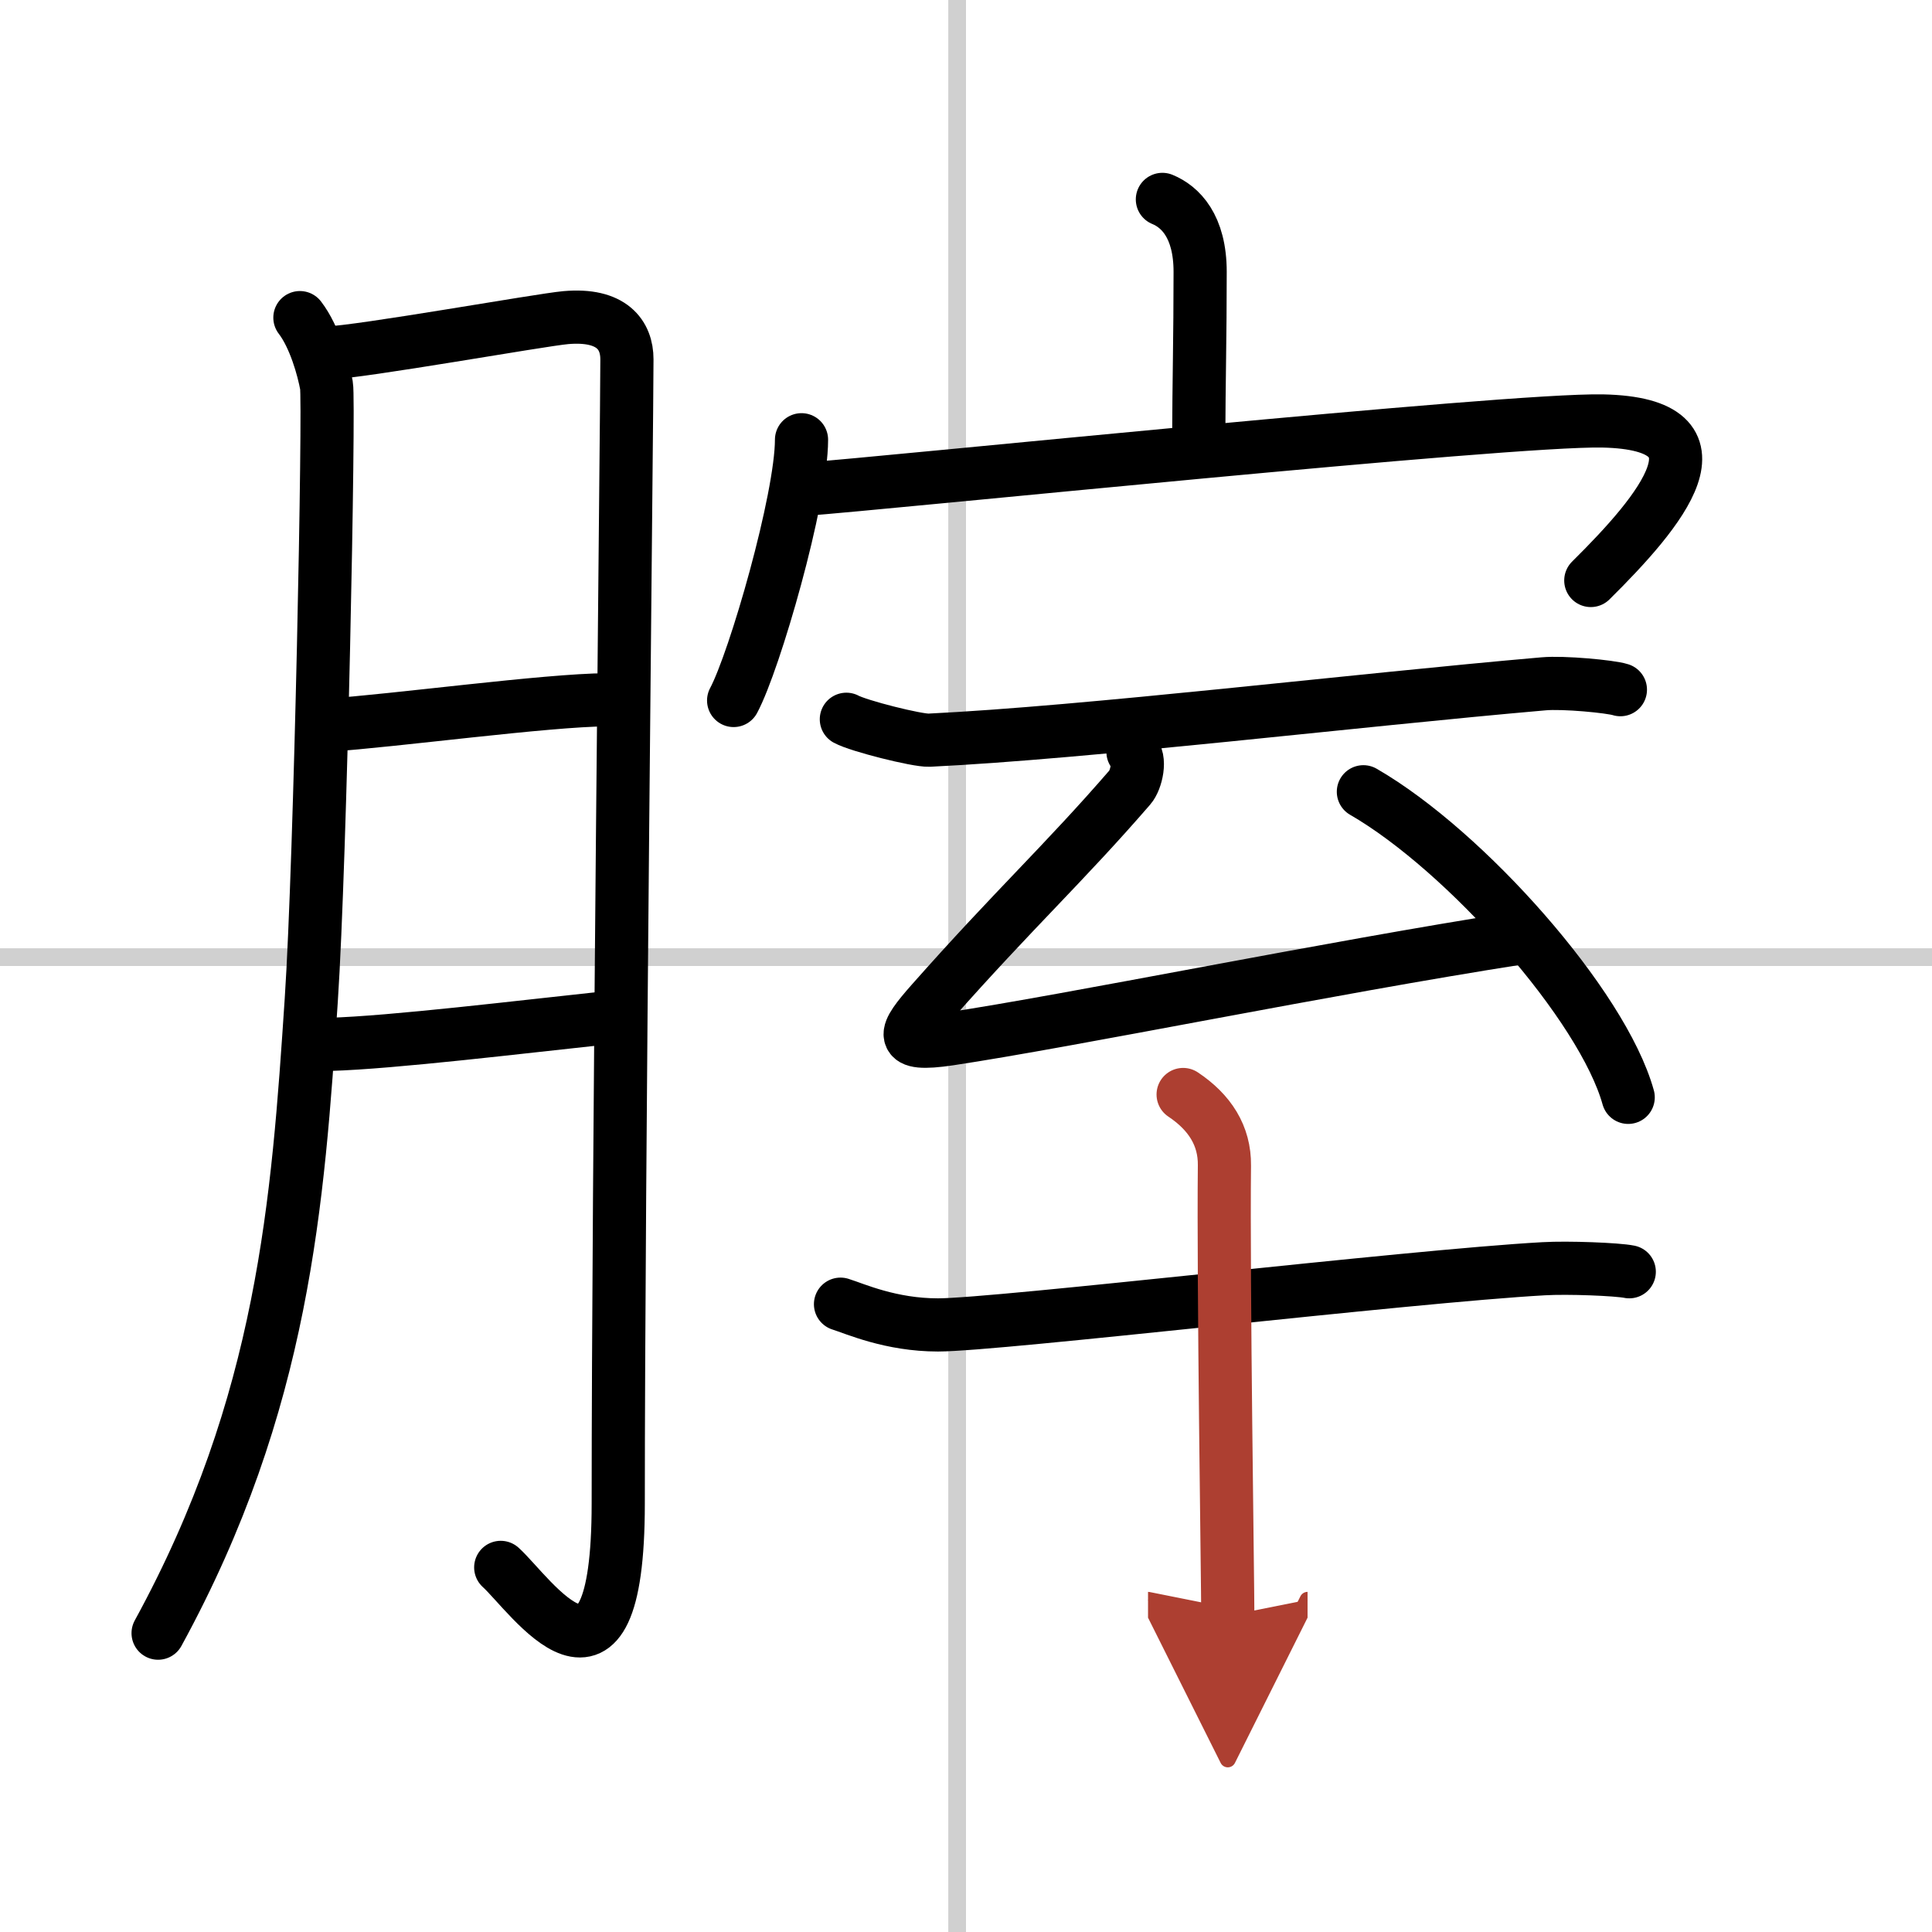 <svg width="400" height="400" viewBox="0 0 109 109" xmlns="http://www.w3.org/2000/svg"><defs><marker id="a" markerWidth="4" orient="auto" refX="1" refY="5" viewBox="0 0 10 10"><polyline points="0 0 10 5 0 10 1 5" fill="#ad3f31" stroke="#ad3f31"/></marker></defs><g fill="none" stroke="#000" stroke-linecap="round" stroke-linejoin="round" stroke-width="3"><rect width="100%" height="100%" fill="#fff" stroke="#fff"/><line x1="54" x2="54" y2="109" stroke="#d0d0d0" stroke-width="1"/><line x2="109" y1="54" y2="54" stroke="#d0d0d0" stroke-width="1"/><path d="m16.92 17.92c0.83 1.08 1.33 2.89 1.5 3.83 0.17 0.95-0.33 26.75-0.86 34.69-0.75 11.31-1.53 22.7-8.64 35.7"/><path d="m18.42 19.92c1.96-0.06 12.04-1.87 13.5-2 2.61-0.23 3.45 0.99 3.45 2.35 0 3.23-0.49 46.21-0.49 64.55 0 12.61-4.96 5.12-6.63 3.61"/><path d="m18.42 40.92c3.89-0.26 12.4-1.42 15.82-1.44"/><path d="m18.6 58.92c3.53-0.1 10.86-0.99 15.65-1.5"/><path d="m65.58 11.25c1 0.41 2.13 1.5 2.13 4.09 0 3.71-0.07 6.17-0.08 9.55"/><path d="m45.22 24.81c0 3.33-2.64 12.49-3.83 14.71"/><path d="m45.19 27.62c5.06-0.37 39.91-3.98 45.23-3.87 7.43 0.16 3.29 5.08-0.67 9"/><path d="m47.75 40.58c0.67 0.37 3.99 1.21 4.67 1.18 8.91-0.43 24.08-2.26 34.67-3.18 1.12-0.1 3.77 0.15 4.33 0.33"/><path d="m63.92 42.42c0.47 0.36 0.19 1.59-0.17 2-3.75 4.33-6.5 6.83-11.19 12.13-1.57 1.78-1.97 2.51 0.99 2.07 6.91-1.04 21.31-4 32.2-5.7"/><path d="m76.92 44.67c5.77 3.33 13.5 12.05 14.94 17.24"/><path d="m47.42 73.58c0.83 0.26 2.83 1.17 5.5 1.17 3.39 0 26.58-2.75 34.17-3.17 1.38-0.08 4.15 0.03 4.83 0.17"/><path d="m66.75 61.75c1.5 1 2.35 2.32 2.33 4-0.07 6.68 0.19 23.5 0.19 25.41" marker-end="url(#a)" stroke="#ad3f31"/></g></svg>
